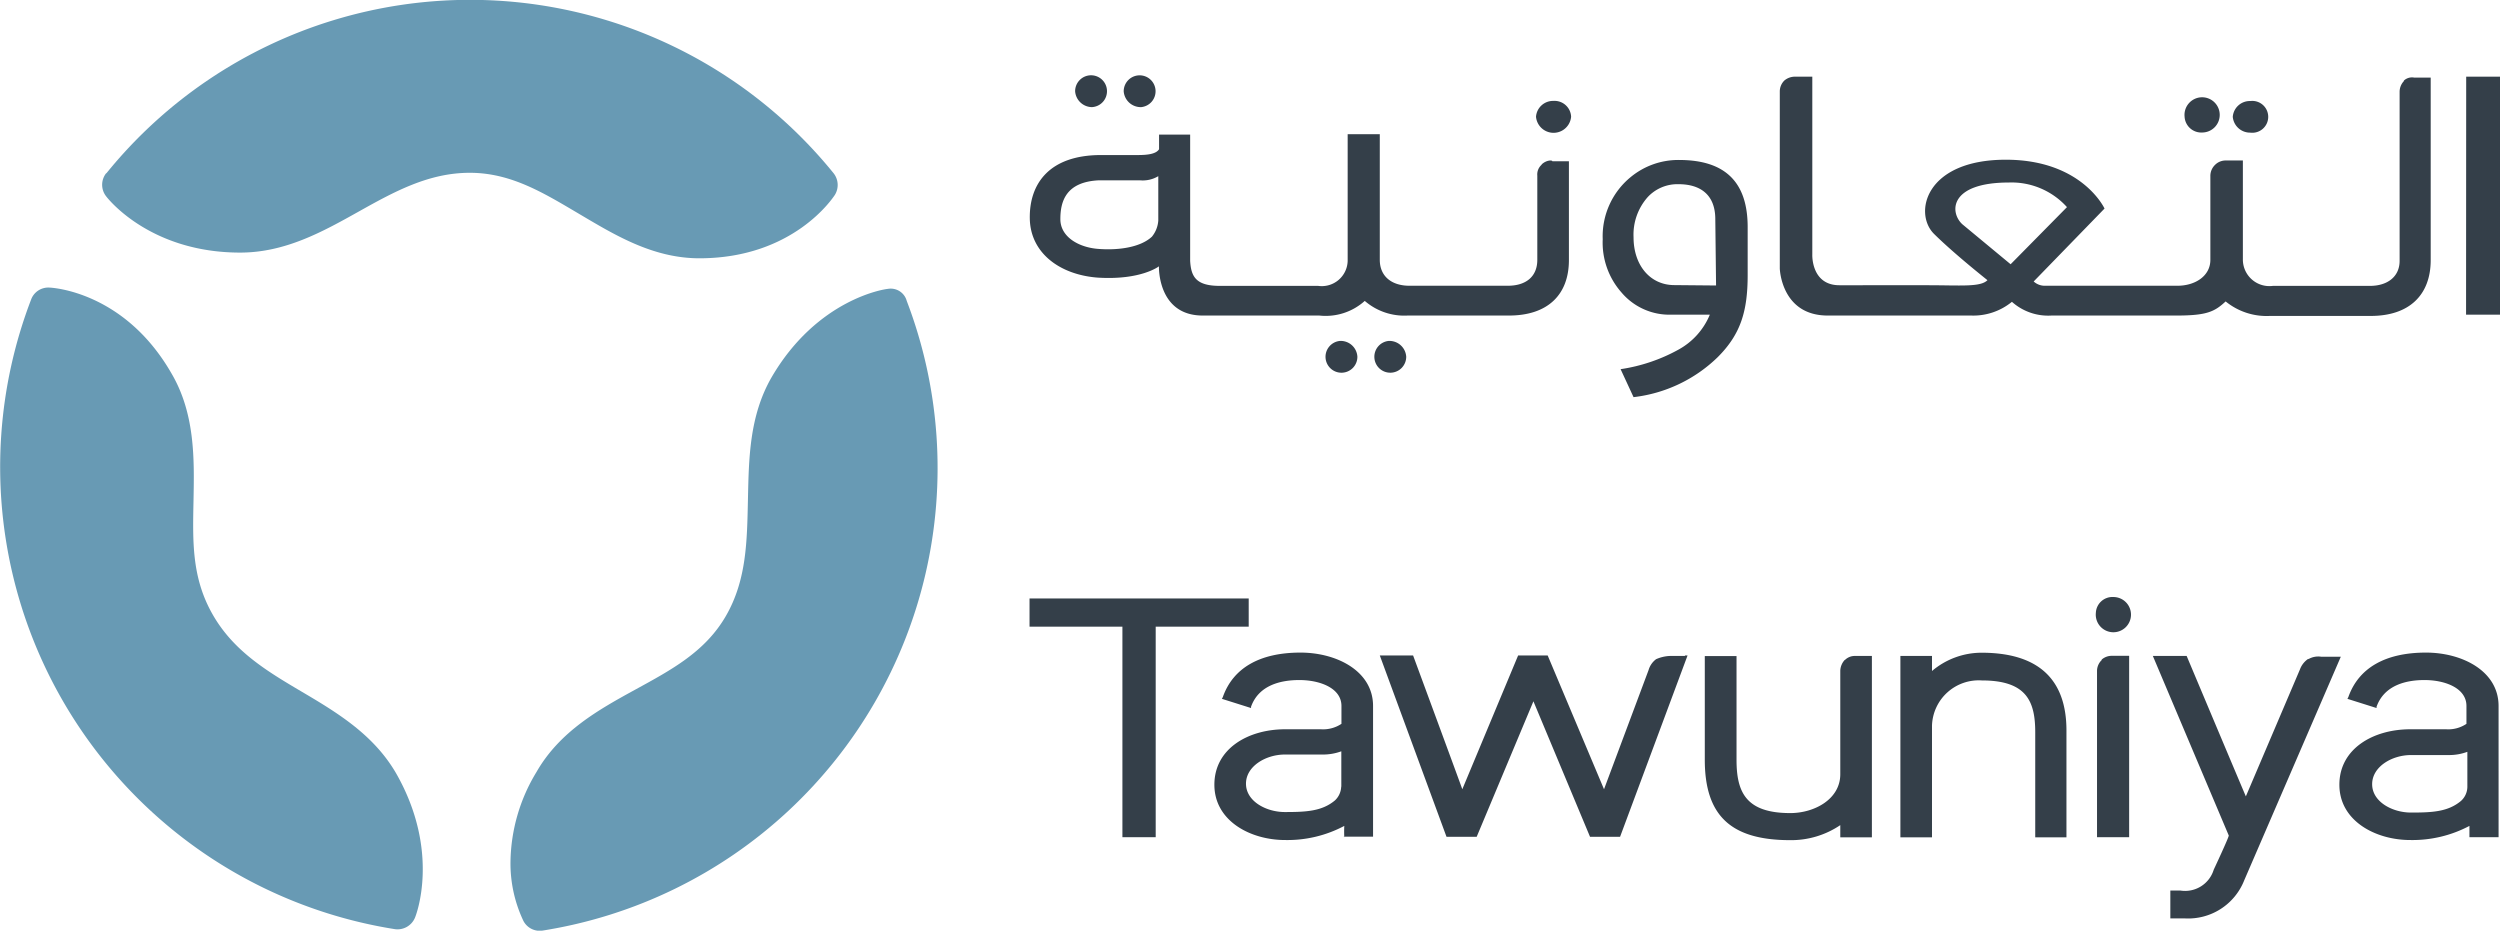 <svg xmlns="http://www.w3.org/2000/svg" viewBox="0 0 193 71.85" xmlns:v="https://vecta.io/nano"><path d="M8.19 13.38a1.44 1.44 0 0 0 0 1.77c.12.16 3.37 4.35 10.35 4.35 3.48 0 6.37-1.61 9.14-3.16s5.41-3 8.59-3 5.69 1.55 8.4 3.15 5.69 3.45 9.32 3.45c7.28 0 10.33-4.7 10.46-4.89a1.46 1.46 0 0 0-.1-1.68 36.12 36.12 0 0 0-56.13 0M2.4 23.13a36.13 36.13 0 0 0 28.08 48.6 1.46 1.46 0 0 0 1.55-.87c.09-.19 2-5.11-1.45-11.16-1.74-3-4.57-4.7-7.3-6.31s-5.28-3.15-6.89-6-1.51-5.66-1.45-8.79.13-6.65-1.7-9.77C9.6 22.49 4 22.2 3.78 22.2a1.41 1.41 0 0 0-1.38.93m66.17-.83c-.23 0-5.47.77-9 6.82-1.73 3-1.76 6.3-1.83 9.48s-.1 6.18-1.7 8.95-4.19 4.15-7 5.69-5.83 3.22-7.63 6.37a13.66 13.66 0 0 0-2 6.89 10.35 10.35 0 0 0 1 4.6 1.42 1.42 0 0 0 1.48.74A36.15 36.15 0 0 0 70 23.23a1.28 1.28 0 0 0-1.45-.93" fill="#689ab4"/><path d="M168.65 9.01a1.36 1.36 0 1 1 1.35 1.22 1.29 1.29 0 0 1-1.35-1.22M107.2 26.32a1.23 1.23 0 1 0 1.36 1.22 1.3 1.3 0 0 0-1.36-1.22m-17.78-9.3a2.21 2.21 0 0 1-.49 1.25c-.93.87-2.73 1.07-4.21.94s-2.86-.94-2.86-2.29.41-2.89 3-3H88a2.32 2.32 0 0 0 1.42-.32zM119 12.73a1 1 0 0 0-.32.83v6.5c0 1.29-.87 2-2.28 2h0-7.59c-1.39 0-2.29-.74-2.29-2h0v-9.7h-2.48v9.78a2 2 0 0 1-2.28 1.93h-7.59c-1.84 0-2.22-.71-2.29-1.93v-9.75h-2.4v1.13c-.23.38-.93.45-1.64.45H85c-4 0-5.54 2.22-5.5 4.89s2.31 4.34 5.21 4.57c3.37.22 4.76-.87 4.76-.87h0s-.13 3.8 3.38 3.8h9a4.51 4.51 0 0 0 3.51-1.13 4.66 4.66 0 0 0 3.31 1.13h7.82c3 0 4.63-1.61 4.63-4.28v-7.63h-1.28c0-.1-.45-.1-.81.23m.9-4.89a1.32 1.32 0 0 0-1.35 1.22 1.36 1.36 0 0 0 2.71 0 1.28 1.28 0 0 0-1.36-1.22m9.33 14.22c-1.86 0-3.15-1.52-3.15-3.7a4.36 4.36 0 0 1 1.09-3.09 3.13 3.13 0 0 1 2.38-1c1.68 0 2.8.8 2.84 2.6l.06 5.22zm.36-9.66a5.78 5.78 0 0 0-3.73 1.32 5.9 5.9 0 0 0-2.16 4.8 5.81 5.81 0 0 0 1.45 4.11 4.85 4.85 0 0 0 3.92 1.71h2.9a5.44 5.44 0 0 1-2.42 2.7 13.22 13.22 0 0 1-4.47 1.51l1 2.16a11.16 11.16 0 0 0 6.5-3.09c1.77-1.77 2.31-3.54 2.31-6.34v-3.7c0-3.44-1.7-5.18-5.3-5.18m60.76 11.94H193V5.92h-2.61zm-35.16-3.89l-3.73-3.09c-1-.93-1-3.22 3.6-3.22a5.76 5.76 0 0 1 4.48 1.9zM185.6 6.24a1.21 1.21 0 0 0-.35.84v13.06c0 1.22-.94 1.93-2.29 1.93h-7.49a2.05 2.05 0 0 1-2.32-2.06h0v-7.62h-1.29a1.15 1.15 0 0 0-.86.34 1.18 1.18 0 0 0-.36.84v6.49c0 1.26-1.19 2-2.54 2h-10.2a1.27 1.27 0 0 1-.9-.33l5.47-5.63s-1.74-3.77-7.62-3.77c-6.24 0-7.14 4.15-5.54 5.73s4.09 3.54 4.12 3.57c-.54.55-2.06.39-4.66.39H142c-2.18 0-2.09-2.35-2.09-2.35V5.92h-1.28a1.27 1.27 0 0 0-.87.29 1.18 1.18 0 0 0-.36.84v13.68s.1 3.63 3.7 3.63h11.07a4.7 4.7 0 0 0 3.15-1.06 4.2 4.2 0 0 0 3.06 1.06h9.65c2.32 0 2.93-.29 3.79-1.09h0a5 5 0 0 0 3.41 1.12h7.79c3 0 4.63-1.64 4.63-4.31V5.99h-1.28a.92.92 0 0 0-.81.25m-11.84 4a1.23 1.23 0 1 0 0-2.44 1.32 1.32 0 0 0-1.35 1.22 1.34 1.34 0 0 0 1.35 1.22m-70.28 16.08a1.23 1.23 0 1 0 1.35 1.22 1.29 1.29 0 0 0-1.35-1.22M88.1 8.27a1.23 1.23 0 1 0-1.35-1.22 1.32 1.32 0 0 0 1.35 1.22m-3.8 0A1.23 1.23 0 1 0 83 7.05a1.32 1.32 0 0 0 1.35 1.22m19.19 52.46a1.52 1.52 0 0 1-.48 1.06c-1 .84-2.22.9-3.87.9-1.44 0-3-.83-3-2.19s1.55-2.25 3-2.25h3a4.08 4.08 0 0 0 1.36-.25v2.73zm.19 3.86H106V54.5c0-2.71-2.83-4.12-5.6-4.12-3.15 0-5.21 1.19-6 3.44l-.07.13 2.25.71v-.1c.61-1.7 2.35-2.06 3.73-2.06 1.57 0 3.25.61 3.25 2v1.38a2.56 2.56 0 0 1-1.58.42h-2.77c-2.83 0-5.46 1.48-5.46 4.28s2.79 4.27 5.46 4.27a9.36 9.36 0 0 0 4.57-1.09 7.87 7.87 0 0 0 0 .87m86.7-3.86a1.49 1.49 0 0 1-.49 1.06c-1 .84-2.22.9-3.86.9-1.44 0-3-.83-3-2.19s1.54-2.25 3-2.25h3a4 4 0 0 0 1.35-.25v2.69zm.19 3.86h2.22V54.5c0-2.71-2.83-4.12-5.6-4.12-3.15 0-5.21 1.19-6 3.44l-.07.13 2.25.71v-.1c.61-1.7 2.34-2.06 3.7-2.06 1.57 0 3.24.61 3.24 2v1.38a2.52 2.52 0 0 1-1.57.42h-2.77c-2.83 0-5.47 1.48-5.47 4.28s2.8 4.27 5.47 4.27a9.39 9.39 0 0 0 4.57-1.09v.87M96.3 46.2H79.48v2.18h7.17v16.25h2.57V48.38h7.18V46.2zm81.9 4.66a1.67 1.67 0 0 0-.64.81l-4.18 9.81c-.23-.52-4.57-10.84-4.57-10.84h-2.61l5.86 13.86c.03.1-1.16 2.64-1.16 2.64a2.31 2.31 0 0 1-2.57 1.61h-.78v2.15h1.1a4.65 4.65 0 0 0 4.6-2.93l7.46-17.27h-1.51a1.52 1.52 0 0 0-1 .19m-15.95.07a1.17 1.17 0 0 0-.36.83v12.84h2.48v-14h-1.29a1.18 1.18 0 0 0-.83.29m-.45-3.61a1.36 1.36 0 1 0 1.35-1.22 1.28 1.28 0 0 0-1.35 1.22m-12.65 4.52v-1.19h-2.44v14h2.44v-8.63a3.61 3.61 0 0 1 3.85-3.48c3.45 0 4.12 1.61 4.12 4v8.11h2.41v-8.25c0-4-2.22-6-6.56-6a5.92 5.92 0 0 0-3.83 1.42m-6.72-.87a1.29 1.29 0 0 0-.35.83v8c0 1.93-2 3-3.86 3-3.45 0-4.15-1.64-4.15-4.12v-8h-2.45v8c0 4.31 2 6.21 6.6 6.21a6.77 6.77 0 0 0 3.86-1.16v.94h2.44v-14h-1.29a1.07 1.07 0 0 0-.8.32m-12.35-.32h-1.16a2.92 2.92 0 0 0-1.06.25 1.61 1.61 0 0 0-.58.84l-3.44 9.2-4.35-10.33h-2.28l-4.31 10.33c-.19-.55-3.8-10.33-3.8-10.33h-2.57l5.15 14H114l4.38-10.46 4.37 10.46h2.32l5.21-14h-.19z" fill="#343f49"/></svg>